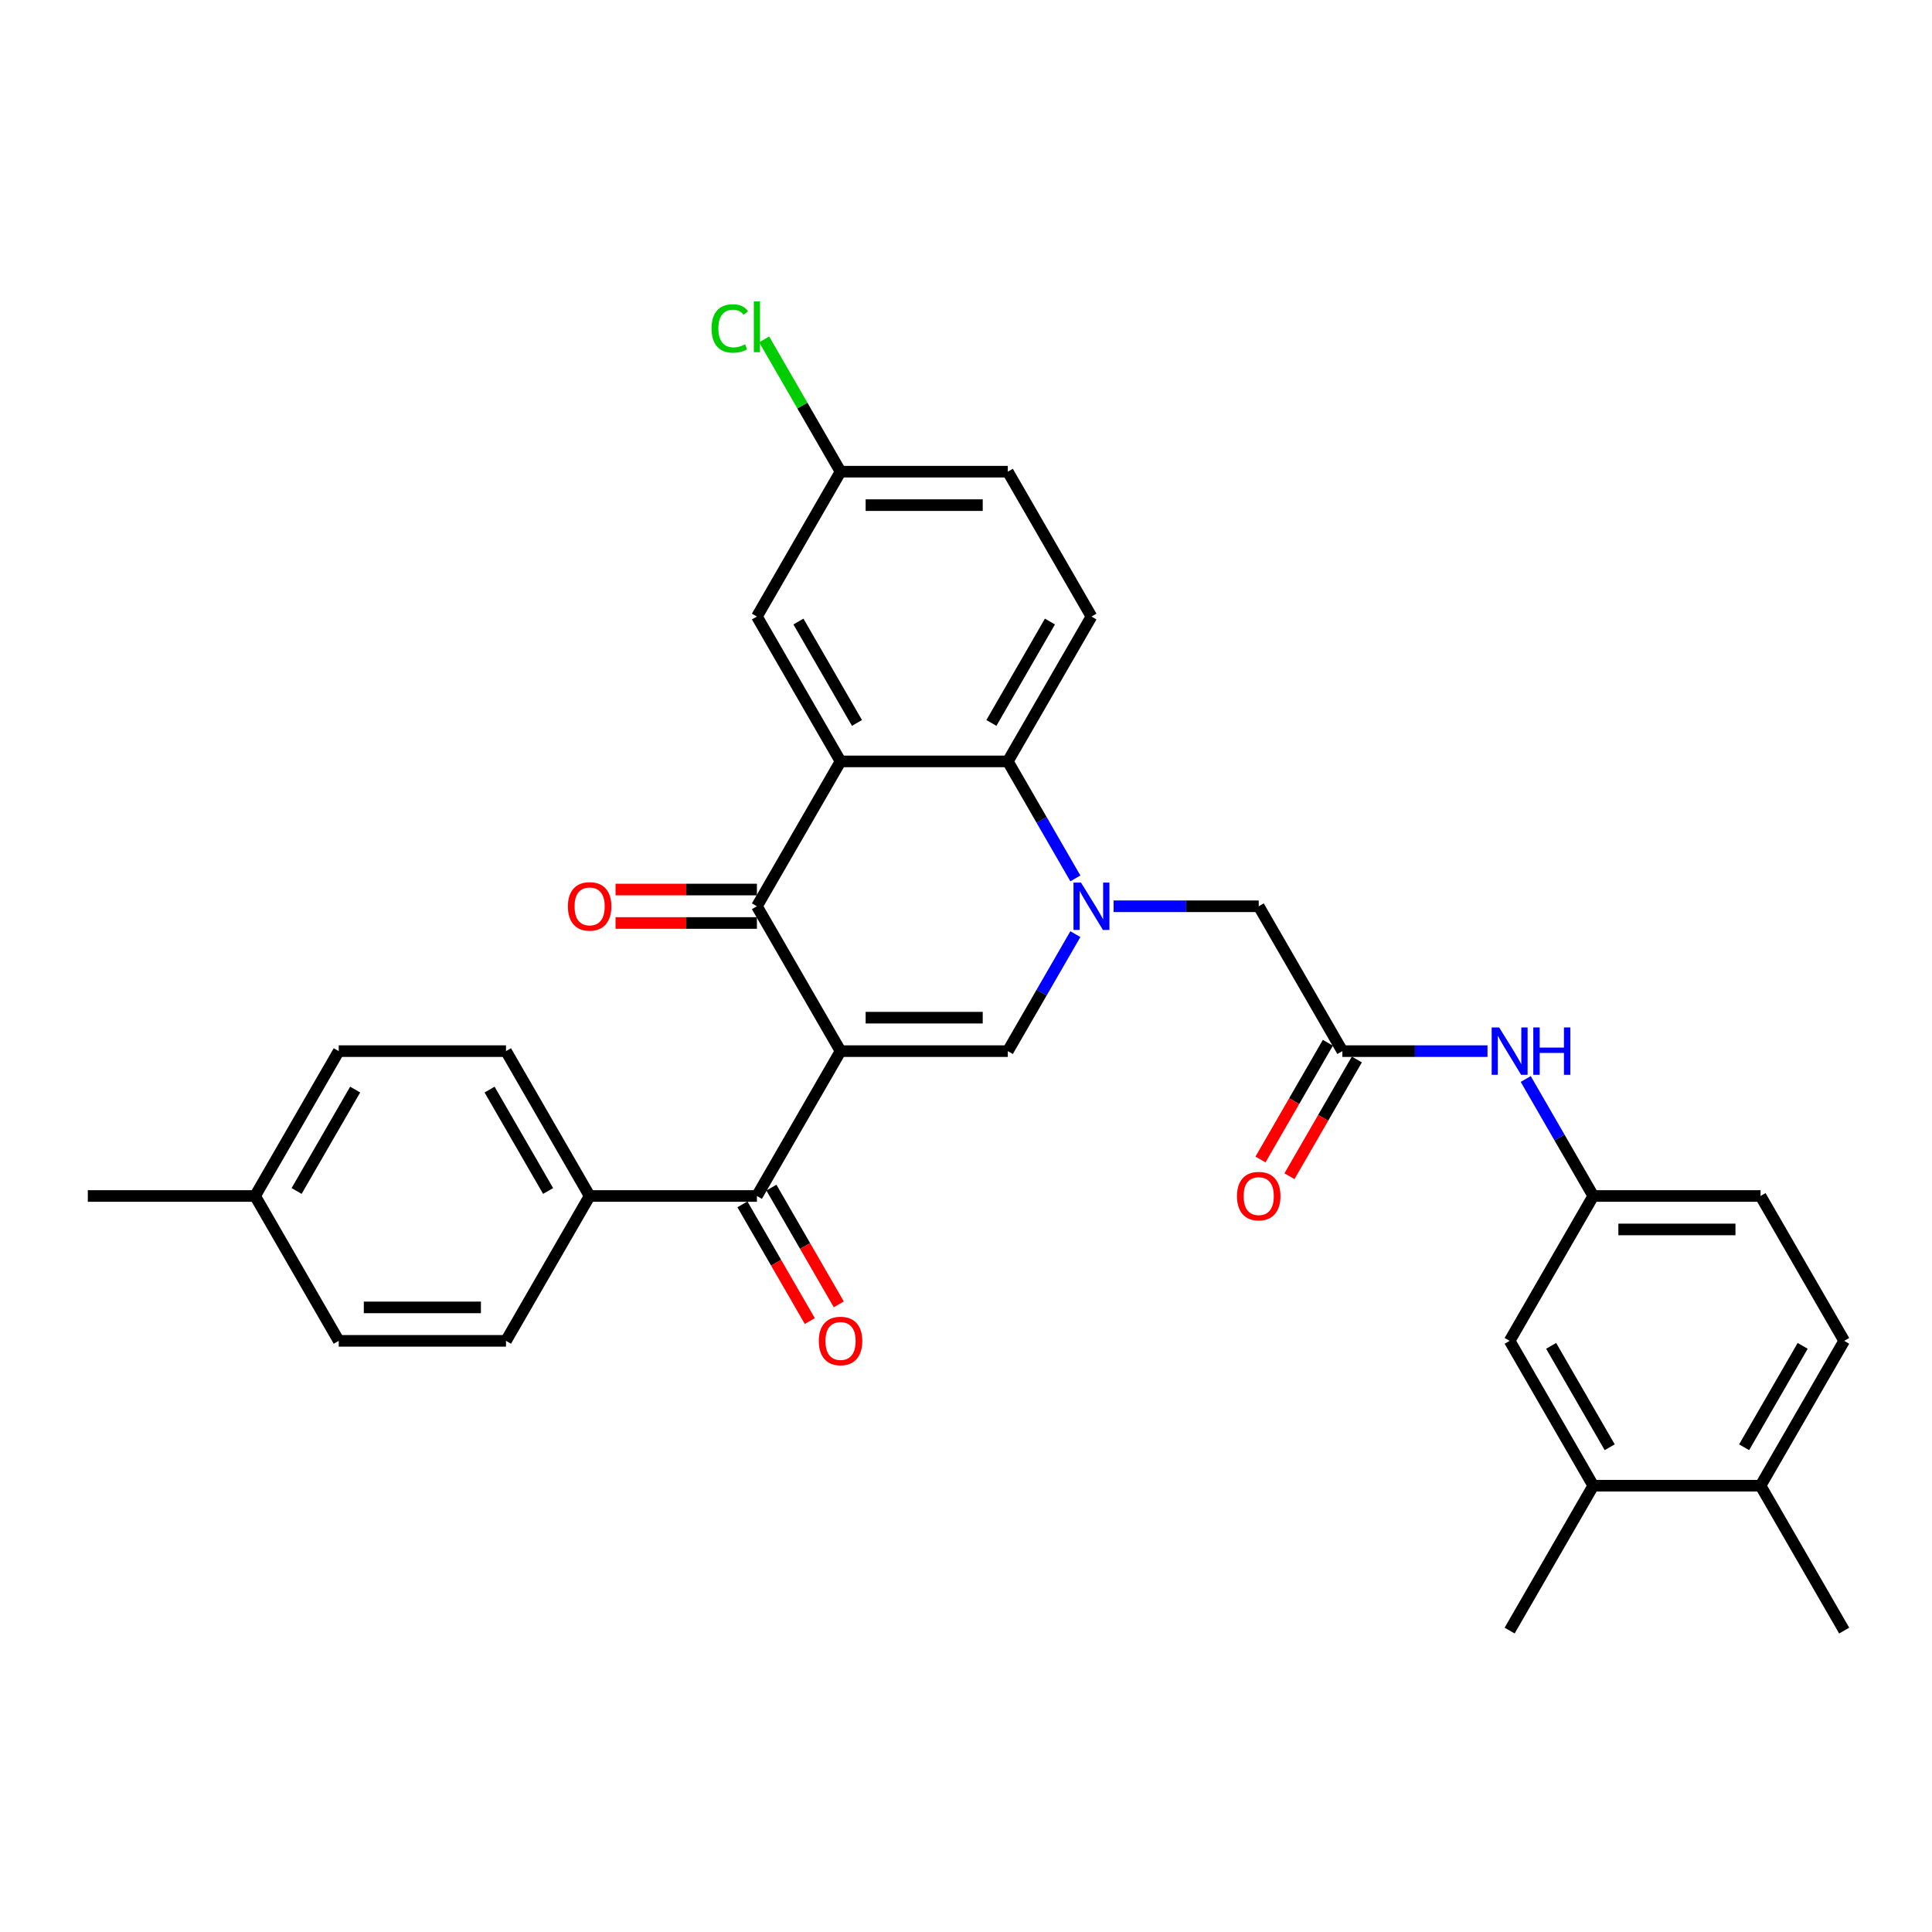 <?xml version='1.0' encoding='iso-8859-1'?>
<svg version='1.1' baseProfile='full'
              xmlns='http://www.w3.org/2000/svg'
                      xmlns:rdkit='http://www.rdkit.org/xml'
                      xmlns:xlink='http://www.w3.org/1999/xlink'
                  xml:space='preserve'
width='1000px' height='1000px' viewBox='0 0 1000 1000'>
<!-- END OF HEADER -->
<rect style='opacity:1.0;fill:#FFFFFF;stroke:none' width='1000' height='1000' x='0' y='0'> </rect>
<path class='bond-1' d='M 435.065,544.062 L 391.775,469.081' style='fill:none;fill-rule:evenodd;stroke:#000000;stroke-width:6px;stroke-linecap:butt;stroke-linejoin:miter;stroke-opacity:1' />
<path class='bond-2' d='M 435.065,544.062 L 521.645,544.062' style='fill:none;fill-rule:evenodd;stroke:#000000;stroke-width:6px;stroke-linecap:butt;stroke-linejoin:miter;stroke-opacity:1' />
<path class='bond-2' d='M 448.052,526.746 L 508.658,526.746' style='fill:none;fill-rule:evenodd;stroke:#000000;stroke-width:6px;stroke-linecap:butt;stroke-linejoin:miter;stroke-opacity:1' />
<path class='bond-5' d='M 435.065,544.062 L 391.775,619.042' style='fill:none;fill-rule:evenodd;stroke:#000000;stroke-width:6px;stroke-linecap:butt;stroke-linejoin:miter;stroke-opacity:1' />
<path class='bond-0' d='M 556.607,483.505 L 539.126,513.784' style='fill:none;fill-rule:evenodd;stroke:#0000FF;stroke-width:6px;stroke-linecap:butt;stroke-linejoin:miter;stroke-opacity:1' />
<path class='bond-0' d='M 539.126,513.784 L 521.645,544.062' style='fill:none;fill-rule:evenodd;stroke:#000000;stroke-width:6px;stroke-linecap:butt;stroke-linejoin:miter;stroke-opacity:1' />
<path class='bond-4' d='M 556.607,454.657 L 539.126,424.379' style='fill:none;fill-rule:evenodd;stroke:#0000FF;stroke-width:6px;stroke-linecap:butt;stroke-linejoin:miter;stroke-opacity:1' />
<path class='bond-4' d='M 539.126,424.379 L 521.645,394.101' style='fill:none;fill-rule:evenodd;stroke:#000000;stroke-width:6px;stroke-linecap:butt;stroke-linejoin:miter;stroke-opacity:1' />
<path class='bond-7' d='M 576.398,469.081 L 613.957,469.081' style='fill:none;fill-rule:evenodd;stroke:#0000FF;stroke-width:6px;stroke-linecap:butt;stroke-linejoin:miter;stroke-opacity:1' />
<path class='bond-7' d='M 613.957,469.081 L 651.515,469.081' style='fill:none;fill-rule:evenodd;stroke:#000000;stroke-width:6px;stroke-linecap:butt;stroke-linejoin:miter;stroke-opacity:1' />
<path class='bond-3' d='M 391.775,469.081 L 435.065,394.101' style='fill:none;fill-rule:evenodd;stroke:#000000;stroke-width:6px;stroke-linecap:butt;stroke-linejoin:miter;stroke-opacity:1' />
<path class='bond-13' d='M 391.775,460.423 L 355.195,460.423' style='fill:none;fill-rule:evenodd;stroke:#000000;stroke-width:6px;stroke-linecap:butt;stroke-linejoin:miter;stroke-opacity:1' />
<path class='bond-13' d='M 355.195,460.423 L 318.615,460.423' style='fill:none;fill-rule:evenodd;stroke:#FF0000;stroke-width:6px;stroke-linecap:butt;stroke-linejoin:miter;stroke-opacity:1' />
<path class='bond-13' d='M 391.775,477.739 L 355.195,477.739' style='fill:none;fill-rule:evenodd;stroke:#000000;stroke-width:6px;stroke-linecap:butt;stroke-linejoin:miter;stroke-opacity:1' />
<path class='bond-13' d='M 355.195,477.739 L 318.615,477.739' style='fill:none;fill-rule:evenodd;stroke:#FF0000;stroke-width:6px;stroke-linecap:butt;stroke-linejoin:miter;stroke-opacity:1' />
<path class='bond-9' d='M 435.065,394.101 L 391.775,319.12' style='fill:none;fill-rule:evenodd;stroke:#000000;stroke-width:6px;stroke-linecap:butt;stroke-linejoin:miter;stroke-opacity:1' />
<path class='bond-9' d='M 443.568,374.196 L 413.265,321.709' style='fill:none;fill-rule:evenodd;stroke:#000000;stroke-width:6px;stroke-linecap:butt;stroke-linejoin:miter;stroke-opacity:1' />
<path class='bond-32' d='M 435.065,394.101 L 521.645,394.101' style='fill:none;fill-rule:evenodd;stroke:#000000;stroke-width:6px;stroke-linecap:butt;stroke-linejoin:miter;stroke-opacity:1' />
<path class='bond-8' d='M 521.645,394.101 L 564.935,319.12' style='fill:none;fill-rule:evenodd;stroke:#000000;stroke-width:6px;stroke-linecap:butt;stroke-linejoin:miter;stroke-opacity:1' />
<path class='bond-8' d='M 513.142,374.196 L 543.445,321.709' style='fill:none;fill-rule:evenodd;stroke:#000000;stroke-width:6px;stroke-linecap:butt;stroke-linejoin:miter;stroke-opacity:1' />
<path class='bond-11' d='M 391.775,619.042 L 305.195,619.042' style='fill:none;fill-rule:evenodd;stroke:#000000;stroke-width:6px;stroke-linecap:butt;stroke-linejoin:miter;stroke-opacity:1' />
<path class='bond-14' d='M 384.277,623.371 L 401.718,653.58' style='fill:none;fill-rule:evenodd;stroke:#000000;stroke-width:6px;stroke-linecap:butt;stroke-linejoin:miter;stroke-opacity:1' />
<path class='bond-14' d='M 401.718,653.58 L 419.159,683.789' style='fill:none;fill-rule:evenodd;stroke:#FF0000;stroke-width:6px;stroke-linecap:butt;stroke-linejoin:miter;stroke-opacity:1' />
<path class='bond-14' d='M 399.273,614.713 L 416.714,644.922' style='fill:none;fill-rule:evenodd;stroke:#000000;stroke-width:6px;stroke-linecap:butt;stroke-linejoin:miter;stroke-opacity:1' />
<path class='bond-14' d='M 416.714,644.922 L 434.155,675.131' style='fill:none;fill-rule:evenodd;stroke:#FF0000;stroke-width:6px;stroke-linecap:butt;stroke-linejoin:miter;stroke-opacity:1' />
<path class='bond-6' d='M 694.805,544.062 L 651.515,469.081' style='fill:none;fill-rule:evenodd;stroke:#000000;stroke-width:6px;stroke-linecap:butt;stroke-linejoin:miter;stroke-opacity:1' />
<path class='bond-10' d='M 694.805,544.062 L 732.364,544.062' style='fill:none;fill-rule:evenodd;stroke:#000000;stroke-width:6px;stroke-linecap:butt;stroke-linejoin:miter;stroke-opacity:1' />
<path class='bond-10' d='M 732.364,544.062 L 769.922,544.062' style='fill:none;fill-rule:evenodd;stroke:#0000FF;stroke-width:6px;stroke-linecap:butt;stroke-linejoin:miter;stroke-opacity:1' />
<path class='bond-18' d='M 687.307,539.733 L 669.866,569.942' style='fill:none;fill-rule:evenodd;stroke:#000000;stroke-width:6px;stroke-linecap:butt;stroke-linejoin:miter;stroke-opacity:1' />
<path class='bond-18' d='M 669.866,569.942 L 652.425,600.15' style='fill:none;fill-rule:evenodd;stroke:#FF0000;stroke-width:6px;stroke-linecap:butt;stroke-linejoin:miter;stroke-opacity:1' />
<path class='bond-18' d='M 702.303,548.391 L 684.862,578.6' style='fill:none;fill-rule:evenodd;stroke:#000000;stroke-width:6px;stroke-linecap:butt;stroke-linejoin:miter;stroke-opacity:1' />
<path class='bond-18' d='M 684.862,578.6 L 667.421,608.808' style='fill:none;fill-rule:evenodd;stroke:#FF0000;stroke-width:6px;stroke-linecap:butt;stroke-linejoin:miter;stroke-opacity:1' />
<path class='bond-23' d='M 564.935,319.12 L 521.645,244.139' style='fill:none;fill-rule:evenodd;stroke:#000000;stroke-width:6px;stroke-linecap:butt;stroke-linejoin:miter;stroke-opacity:1' />
<path class='bond-22' d='M 391.775,319.12 L 435.065,244.139' style='fill:none;fill-rule:evenodd;stroke:#000000;stroke-width:6px;stroke-linecap:butt;stroke-linejoin:miter;stroke-opacity:1' />
<path class='bond-15' d='M 789.713,558.486 L 807.194,588.764' style='fill:none;fill-rule:evenodd;stroke:#0000FF;stroke-width:6px;stroke-linecap:butt;stroke-linejoin:miter;stroke-opacity:1' />
<path class='bond-15' d='M 807.194,588.764 L 824.675,619.042' style='fill:none;fill-rule:evenodd;stroke:#000000;stroke-width:6px;stroke-linecap:butt;stroke-linejoin:miter;stroke-opacity:1' />
<path class='bond-19' d='M 305.195,619.042 L 261.905,544.062' style='fill:none;fill-rule:evenodd;stroke:#000000;stroke-width:6px;stroke-linecap:butt;stroke-linejoin:miter;stroke-opacity:1' />
<path class='bond-19' d='M 283.705,616.453 L 253.402,563.967' style='fill:none;fill-rule:evenodd;stroke:#000000;stroke-width:6px;stroke-linecap:butt;stroke-linejoin:miter;stroke-opacity:1' />
<path class='bond-20' d='M 305.195,619.042 L 261.905,694.023' style='fill:none;fill-rule:evenodd;stroke:#000000;stroke-width:6px;stroke-linecap:butt;stroke-linejoin:miter;stroke-opacity:1' />
<path class='bond-12' d='M 824.675,769.003 L 781.385,694.023' style='fill:none;fill-rule:evenodd;stroke:#000000;stroke-width:6px;stroke-linecap:butt;stroke-linejoin:miter;stroke-opacity:1' />
<path class='bond-12' d='M 833.178,749.098 L 802.875,696.612' style='fill:none;fill-rule:evenodd;stroke:#000000;stroke-width:6px;stroke-linecap:butt;stroke-linejoin:miter;stroke-opacity:1' />
<path class='bond-29' d='M 824.675,769.003 L 781.385,843.984' style='fill:none;fill-rule:evenodd;stroke:#000000;stroke-width:6px;stroke-linecap:butt;stroke-linejoin:miter;stroke-opacity:1' />
<path class='bond-35' d='M 824.675,769.003 L 911.255,769.003' style='fill:none;fill-rule:evenodd;stroke:#000000;stroke-width:6px;stroke-linecap:butt;stroke-linejoin:miter;stroke-opacity:1' />
<path class='bond-16' d='M 824.675,619.042 L 781.385,694.023' style='fill:none;fill-rule:evenodd;stroke:#000000;stroke-width:6px;stroke-linecap:butt;stroke-linejoin:miter;stroke-opacity:1' />
<path class='bond-24' d='M 824.675,619.042 L 911.255,619.042' style='fill:none;fill-rule:evenodd;stroke:#000000;stroke-width:6px;stroke-linecap:butt;stroke-linejoin:miter;stroke-opacity:1' />
<path class='bond-24' d='M 837.662,636.358 L 898.268,636.358' style='fill:none;fill-rule:evenodd;stroke:#000000;stroke-width:6px;stroke-linecap:butt;stroke-linejoin:miter;stroke-opacity:1' />
<path class='bond-17' d='M 911.255,769.003 L 954.545,694.023' style='fill:none;fill-rule:evenodd;stroke:#000000;stroke-width:6px;stroke-linecap:butt;stroke-linejoin:miter;stroke-opacity:1' />
<path class='bond-17' d='M 902.753,749.098 L 933.056,696.612' style='fill:none;fill-rule:evenodd;stroke:#000000;stroke-width:6px;stroke-linecap:butt;stroke-linejoin:miter;stroke-opacity:1' />
<path class='bond-30' d='M 911.255,769.003 L 954.545,843.984' style='fill:none;fill-rule:evenodd;stroke:#000000;stroke-width:6px;stroke-linecap:butt;stroke-linejoin:miter;stroke-opacity:1' />
<path class='bond-26' d='M 261.905,544.062 L 175.325,544.062' style='fill:none;fill-rule:evenodd;stroke:#000000;stroke-width:6px;stroke-linecap:butt;stroke-linejoin:miter;stroke-opacity:1' />
<path class='bond-25' d='M 261.905,694.023 L 175.325,694.023' style='fill:none;fill-rule:evenodd;stroke:#000000;stroke-width:6px;stroke-linecap:butt;stroke-linejoin:miter;stroke-opacity:1' />
<path class='bond-25' d='M 248.918,676.707 L 188.312,676.707' style='fill:none;fill-rule:evenodd;stroke:#000000;stroke-width:6px;stroke-linecap:butt;stroke-linejoin:miter;stroke-opacity:1' />
<path class='bond-21' d='M 954.545,694.023 L 911.255,619.042' style='fill:none;fill-rule:evenodd;stroke:#000000;stroke-width:6px;stroke-linecap:butt;stroke-linejoin:miter;stroke-opacity:1' />
<path class='bond-28' d='M 435.065,244.139 L 415.299,209.903' style='fill:none;fill-rule:evenodd;stroke:#000000;stroke-width:6px;stroke-linecap:butt;stroke-linejoin:miter;stroke-opacity:1' />
<path class='bond-28' d='M 415.299,209.903 L 395.532,175.667' style='fill:none;fill-rule:evenodd;stroke:#00CC00;stroke-width:6px;stroke-linecap:butt;stroke-linejoin:miter;stroke-opacity:1' />
<path class='bond-34' d='M 435.065,244.139 L 521.645,244.139' style='fill:none;fill-rule:evenodd;stroke:#000000;stroke-width:6px;stroke-linecap:butt;stroke-linejoin:miter;stroke-opacity:1' />
<path class='bond-34' d='M 448.052,261.456 L 508.658,261.456' style='fill:none;fill-rule:evenodd;stroke:#000000;stroke-width:6px;stroke-linecap:butt;stroke-linejoin:miter;stroke-opacity:1' />
<path class='bond-27' d='M 175.325,694.023 L 132.035,619.042' style='fill:none;fill-rule:evenodd;stroke:#000000;stroke-width:6px;stroke-linecap:butt;stroke-linejoin:miter;stroke-opacity:1' />
<path class='bond-33' d='M 175.325,544.062 L 132.035,619.042' style='fill:none;fill-rule:evenodd;stroke:#000000;stroke-width:6px;stroke-linecap:butt;stroke-linejoin:miter;stroke-opacity:1' />
<path class='bond-33' d='M 183.827,563.967 L 153.524,616.453' style='fill:none;fill-rule:evenodd;stroke:#000000;stroke-width:6px;stroke-linecap:butt;stroke-linejoin:miter;stroke-opacity:1' />
<path class='bond-31' d='M 132.035,619.042 L 45.455,619.042' style='fill:none;fill-rule:evenodd;stroke:#000000;stroke-width:6px;stroke-linecap:butt;stroke-linejoin:miter;stroke-opacity:1' />
<path  class='atom-1' d='M 559.515 456.821
L 567.55 469.808
Q 568.346 471.09, 569.628 473.41
Q 570.909 475.731, 570.978 475.869
L 570.978 456.821
L 574.234 456.821
L 574.234 481.341
L 570.874 481.341
L 562.251 467.142
Q 561.247 465.479, 560.173 463.575
Q 559.134 461.67, 558.823 461.081
L 558.823 481.341
L 555.636 481.341
L 555.636 456.821
L 559.515 456.821
' fill='#0000FF'/>
<path  class='atom-11' d='M 775.965 531.802
L 784 544.789
Q 784.797 546.07, 786.078 548.391
Q 787.359 550.711, 787.429 550.85
L 787.429 531.802
L 790.684 531.802
L 790.684 556.321
L 787.325 556.321
L 778.701 542.122
Q 777.697 540.46, 776.623 538.555
Q 775.584 536.65, 775.273 536.062
L 775.273 556.321
L 772.087 556.321
L 772.087 531.802
L 775.965 531.802
' fill='#0000FF'/>
<path  class='atom-11' d='M 793.628 531.802
L 796.952 531.802
L 796.952 542.226
L 809.489 542.226
L 809.489 531.802
L 812.814 531.802
L 812.814 556.321
L 809.489 556.321
L 809.489 544.997
L 796.952 544.997
L 796.952 556.321
L 793.628 556.321
L 793.628 531.802
' fill='#0000FF'/>
<path  class='atom-14' d='M 293.939 469.15
Q 293.939 463.263, 296.848 459.973
Q 299.758 456.683, 305.195 456.683
Q 310.632 456.683, 313.541 459.973
Q 316.45 463.263, 316.45 469.15
Q 316.45 475.107, 313.506 478.501
Q 310.563 481.86, 305.195 481.86
Q 299.792 481.86, 296.848 478.501
Q 293.939 475.142, 293.939 469.15
M 305.195 479.09
Q 308.935 479.09, 310.944 476.596
Q 312.987 474.068, 312.987 469.15
Q 312.987 464.337, 310.944 461.912
Q 308.935 459.453, 305.195 459.453
Q 301.455 459.453, 299.411 461.878
Q 297.403 464.302, 297.403 469.15
Q 297.403 474.103, 299.411 476.596
Q 301.455 479.09, 305.195 479.09
' fill='#FF0000'/>
<path  class='atom-15' d='M 423.81 694.092
Q 423.81 688.205, 426.719 684.915
Q 429.628 681.625, 435.065 681.625
Q 440.502 681.625, 443.411 684.915
Q 446.32 688.205, 446.32 694.092
Q 446.32 700.049, 443.377 703.443
Q 440.433 706.802, 435.065 706.802
Q 429.662 706.802, 426.719 703.443
Q 423.81 700.083, 423.81 694.092
M 435.065 704.031
Q 438.805 704.031, 440.814 701.538
Q 442.857 699.01, 442.857 694.092
Q 442.857 689.278, 440.814 686.854
Q 438.805 684.395, 435.065 684.395
Q 431.325 684.395, 429.281 686.819
Q 427.273 689.244, 427.273 694.092
Q 427.273 699.044, 429.281 701.538
Q 431.325 704.031, 435.065 704.031
' fill='#FF0000'/>
<path  class='atom-19' d='M 640.26 619.112
Q 640.26 613.224, 643.169 609.934
Q 646.078 606.644, 651.515 606.644
Q 656.952 606.644, 659.861 609.934
Q 662.771 613.224, 662.771 619.112
Q 662.771 625.068, 659.827 628.462
Q 656.883 631.821, 651.515 631.821
Q 646.113 631.821, 643.169 628.462
Q 640.26 625.103, 640.26 619.112
M 651.515 629.051
Q 655.255 629.051, 657.264 626.557
Q 659.307 624.029, 659.307 619.112
Q 659.307 614.298, 657.264 611.873
Q 655.255 609.415, 651.515 609.415
Q 647.775 609.415, 645.732 611.839
Q 643.723 614.263, 643.723 619.112
Q 643.723 624.064, 645.732 626.557
Q 647.775 629.051, 651.515 629.051
' fill='#FF0000'/>
<path  class='atom-29' d='M 368.294 170.007
Q 368.294 163.912, 371.134 160.726
Q 374.009 157.505, 379.446 157.505
Q 384.502 157.505, 387.203 161.072
L 384.918 162.942
Q 382.944 160.345, 379.446 160.345
Q 375.74 160.345, 373.766 162.839
Q 371.827 165.297, 371.827 170.007
Q 371.827 174.856, 373.835 177.349
Q 375.879 179.843, 379.827 179.843
Q 382.528 179.843, 385.68 178.215
L 386.649 180.813
Q 385.368 181.644, 383.429 182.129
Q 381.489 182.613, 379.342 182.613
Q 374.009 182.613, 371.134 179.358
Q 368.294 176.103, 368.294 170.007
' fill='#00CC00'/>
<path  class='atom-29' d='M 390.182 156.016
L 393.368 156.016
L 393.368 182.302
L 390.182 182.302
L 390.182 156.016
' fill='#00CC00'/>
</svg>
